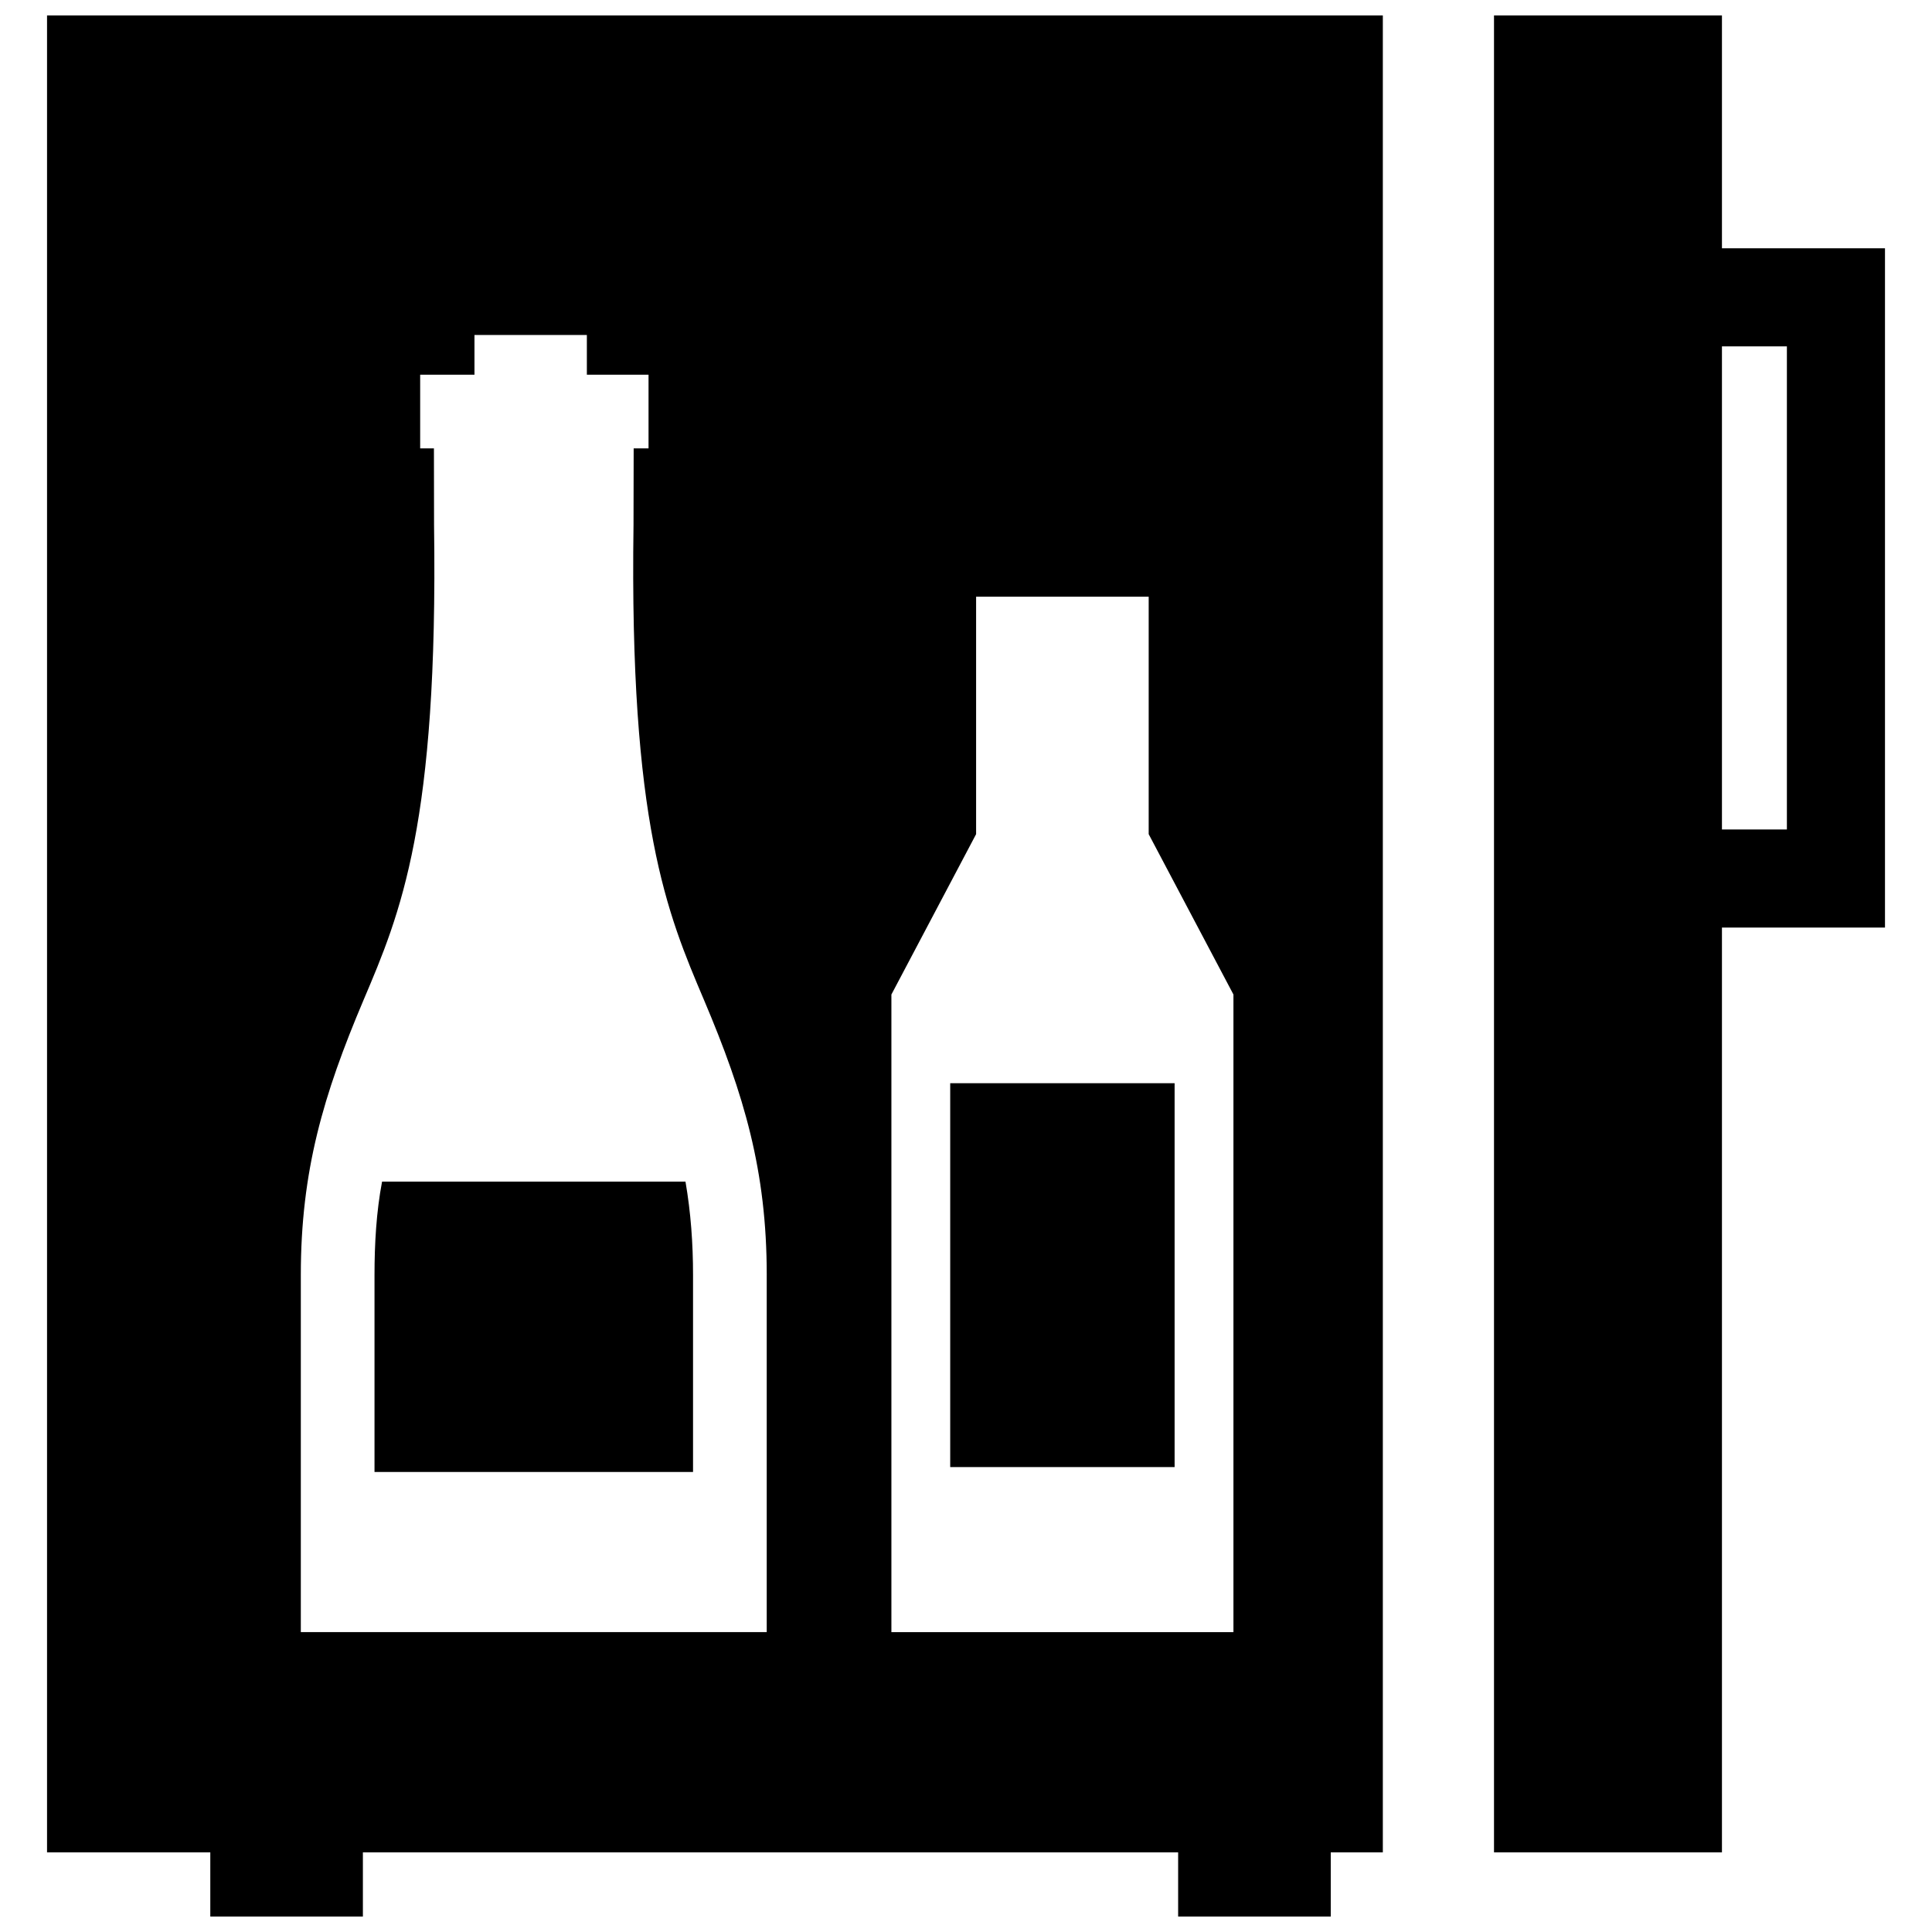 <?xml version="1.0" encoding="UTF-8"?>
<!-- Uploaded to: ICON Repo, www.svgrepo.com, Generator: ICON Repo Mixer Tools -->
<svg width="800px" height="800px" version="1.1" viewBox="144 144 512 512" xmlns="http://www.w3.org/2000/svg">
 <defs>
  <clipPath id="a">
   <path d="m156 148.09h488v503.81h-488z"/>
  </clipPath>
 </defs>
 <g clip-path="url(#a)">
  <path d="m347.19 481.9v94.625h-123.47v-94.625c0-27.617 5.984-47.77 16.605-72.84 9.805-23.062 19.82-46.652 18.703-125.95l-0.031-20.285h-3.648v-19.527h14.391v-10.527h29.785v10.531h16.344v19.527h-3.941l-0.039 20.285c-1.109 79.289 8.906 102.89 18.703 125.95 10.617 25.055 16.602 45.227 16.602 72.836m101.22-179.77v62.926l22.461 42.5v168.98h-90.645v-168.98l22.449-42.5v-62.926zm-120.75 231.96v-52.195c0-8.305-0.586-16.566-2.004-24.758h-80.406c-1.531 8.039-2.004 16.566-2.004 24.758v52.195zm127.62-1.301v-101.73h-59.469v101.73zm145.05-168.97v-128.03h17.211v128.03zm0 271.07v-245.07h43.207v-180.02h-43.207v-61.707h-60.406v486.8zm-89.867 0v-486.8h-354v486.8h43.266v17.008h40.438v-17.008h216.05v17.008h40.445v-17.008z" fill-rule="evenodd"/>
 </g>
</svg>